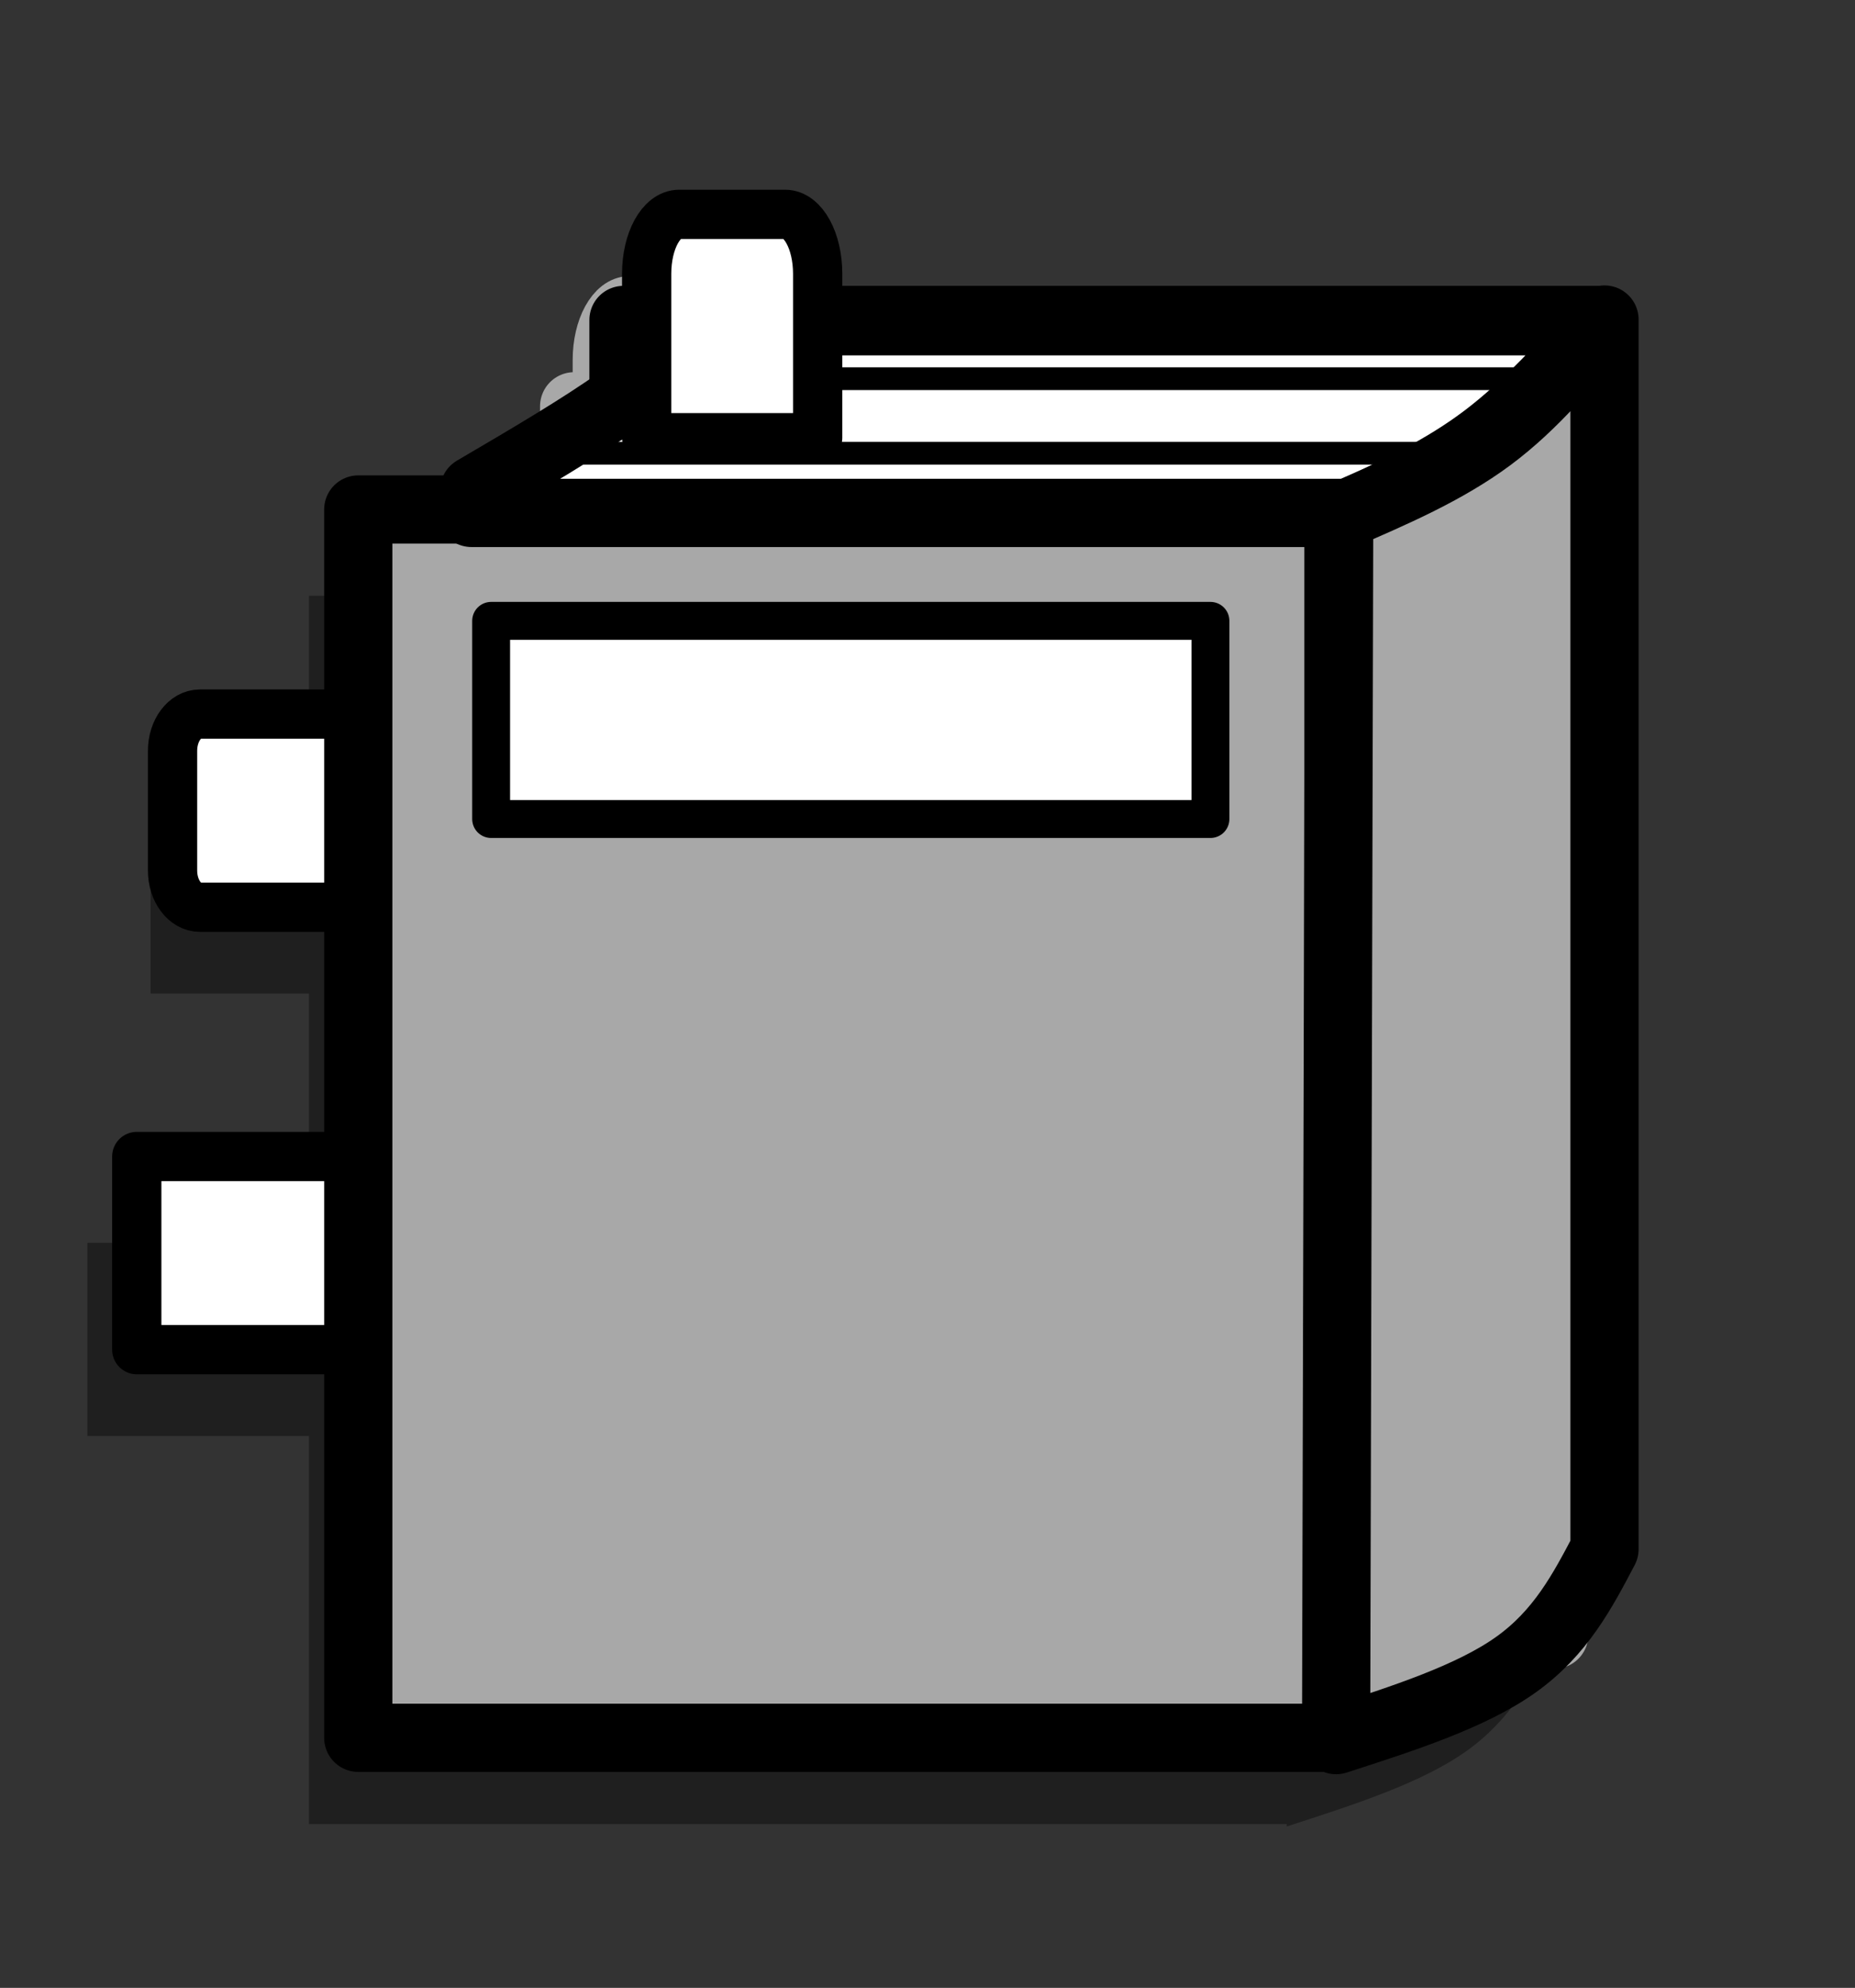 <?xml version="1.0" ?><!DOCTYPE svg  PUBLIC '-//W3C//DTD SVG 1.1//EN'  'http://www.w3.org/Graphics/SVG/1.1/DTD/svg11.dtd'><svg enable-background="new 0 0 489.597 524.424" height="524.424" id="レイヤー_1" overflow="visible" version="1.1" viewBox="0 0 489.597 524.424" width="489.597" xml:space="preserve" xmlns="http://www.w3.org/2000/svg" xmlns:xlink="http://www.w3.org/1999/xlink"><rect x="0" y="0" width="489.597" height="524.424" fill="#333333" stroke="none"/><g id="ふせん2"><g><rect fill="#A8A8A8" height="324.042" stroke="#A8A8A8" stroke-linejoin="round" stroke-width="18" width="258.693" x="151.533" y="107.185"/><path d="M112.136,152.055    c13.948-8.173,27.897-16.346,38.335-23.767c10.439-7.42,17.368-14.09,24.296-20.758h235.42    c-10.082,11.183-20.164,22.364-31.324,30.79c-11.16,8.428-23.398,14.1-35.637,19.771H111.415L112.136,152.055z" fill="#A8A8A8" stroke="#A8A8A8" stroke-linejoin="round" stroke-width="18"/><path d="M380.244,138.274c-11.672,8.667-25.742,14.735-39.814,20.804l-0.203,80.497v-82.39H81.533v53.975H39.738    v50.95h41.795v65.764H23.071v50.95h58.462v102.403h258.083l-0.002,0.613c17.809-5.745,35.619-11.489,47.426-19.887    c11.807-8.396,17.613-19.446,23.418-30.497V107.073C401.185,118.34,391.916,129.607,380.244,138.274z" opacity="0.39"/><path d="M157.648,138.251h45.135V94.975    c0-8.642-3.839-15.647-8.575-15.647h-27.984c-4.736,0-8.576,7.006-8.576,15.647V138.251z" fill="#A8A8A8" stroke="#A8A8A8" stroke-linejoin="round" stroke-width="13"/><line fill="#A8A8A8" stroke="#A8A8A8" stroke-linejoin="round" stroke-width="6" x1="370.003" x2="116.125" y1="142.348" y2="142.348"/><line fill="#A8A8A8" stroke="#A8A8A8" stroke-linejoin="round" stroke-width="6" x1="396.033" x2="201.676" y1="122.681" y2="122.681"/><rect fill="#A8A8A8" height="52.278" stroke="#A8A8A8" stroke-linejoin="round" stroke-width="10" width="189.849" x="116.602" y="186.563"/></g><rect fill="#FFFFFF" height="50.951" stroke="#000000" stroke-linejoin="round" stroke-width="13" width="69.505" x="36.098" y="305.1"/><path d="M122.27,239.336v-50.951H52.764   c-3.989,0-7.222,4.334-7.222,9.681v31.59c0,5.347,3.233,9.681,7.222,9.681H122.27z" fill="#FFFFFF" stroke="#000000" stroke-linejoin="round" stroke-width="13"/><rect fill="#FFFFFF" height="324.041" stroke="#000000" stroke-linejoin="round" stroke-width="18" width="258.694" x="164.559" y="84.412"/><rect fill="#A8A8A8" height="324.04" stroke="#000000" stroke-linejoin="round" stroke-width="18" width="258.694" x="94.559" y="134.412"/><path d="M125.162,129.281   c13.949-8.173,27.897-16.346,38.336-23.766c10.438-7.421,17.367-14.089,24.296-20.758h235.418   c-10.082,11.182-20.164,22.364-31.324,30.791c-11.158,8.426-23.398,14.098-35.637,19.77H124.441L125.162,129.281z" fill="#FFFFFF" stroke="#000000" stroke-linejoin="round" stroke-width="18"/><path d="M352.64,459.066   c17.811-5.744,35.619-11.488,47.428-19.885c11.807-8.398,17.611-19.447,23.416-30.497V84.3   c-9.271,11.267-18.543,22.533-30.213,31.201c-11.672,8.667-25.744,14.734-39.814,20.803L352.64,459.066z" fill="#A8A8A8" stroke="#000000" stroke-linejoin="round" stroke-width="18"/><path d="M170.675,115.478h45.135V72.201   c0-8.643-3.84-15.648-8.576-15.648H179.25c-4.736,0-8.575,7.006-8.575,15.648V115.478z" fill="#FFFFFF" stroke="#000000" stroke-linejoin="round" stroke-width="13"/><line fill="none" stroke="#000000" stroke-linejoin="round" stroke-width="6" x1="383.029" x2="129.152" y1="119.573" y2="119.573"/><line fill="none" stroke="#000000" stroke-linejoin="round" stroke-width="6" x1="409.058" x2="214.703" y1="99.906" y2="99.906"/><rect fill="#FFFFFF" height="52.278" stroke="#000000" stroke-linejoin="round" stroke-width="10" width="189.848" x="129.628" y="163.789"/></g></svg>
